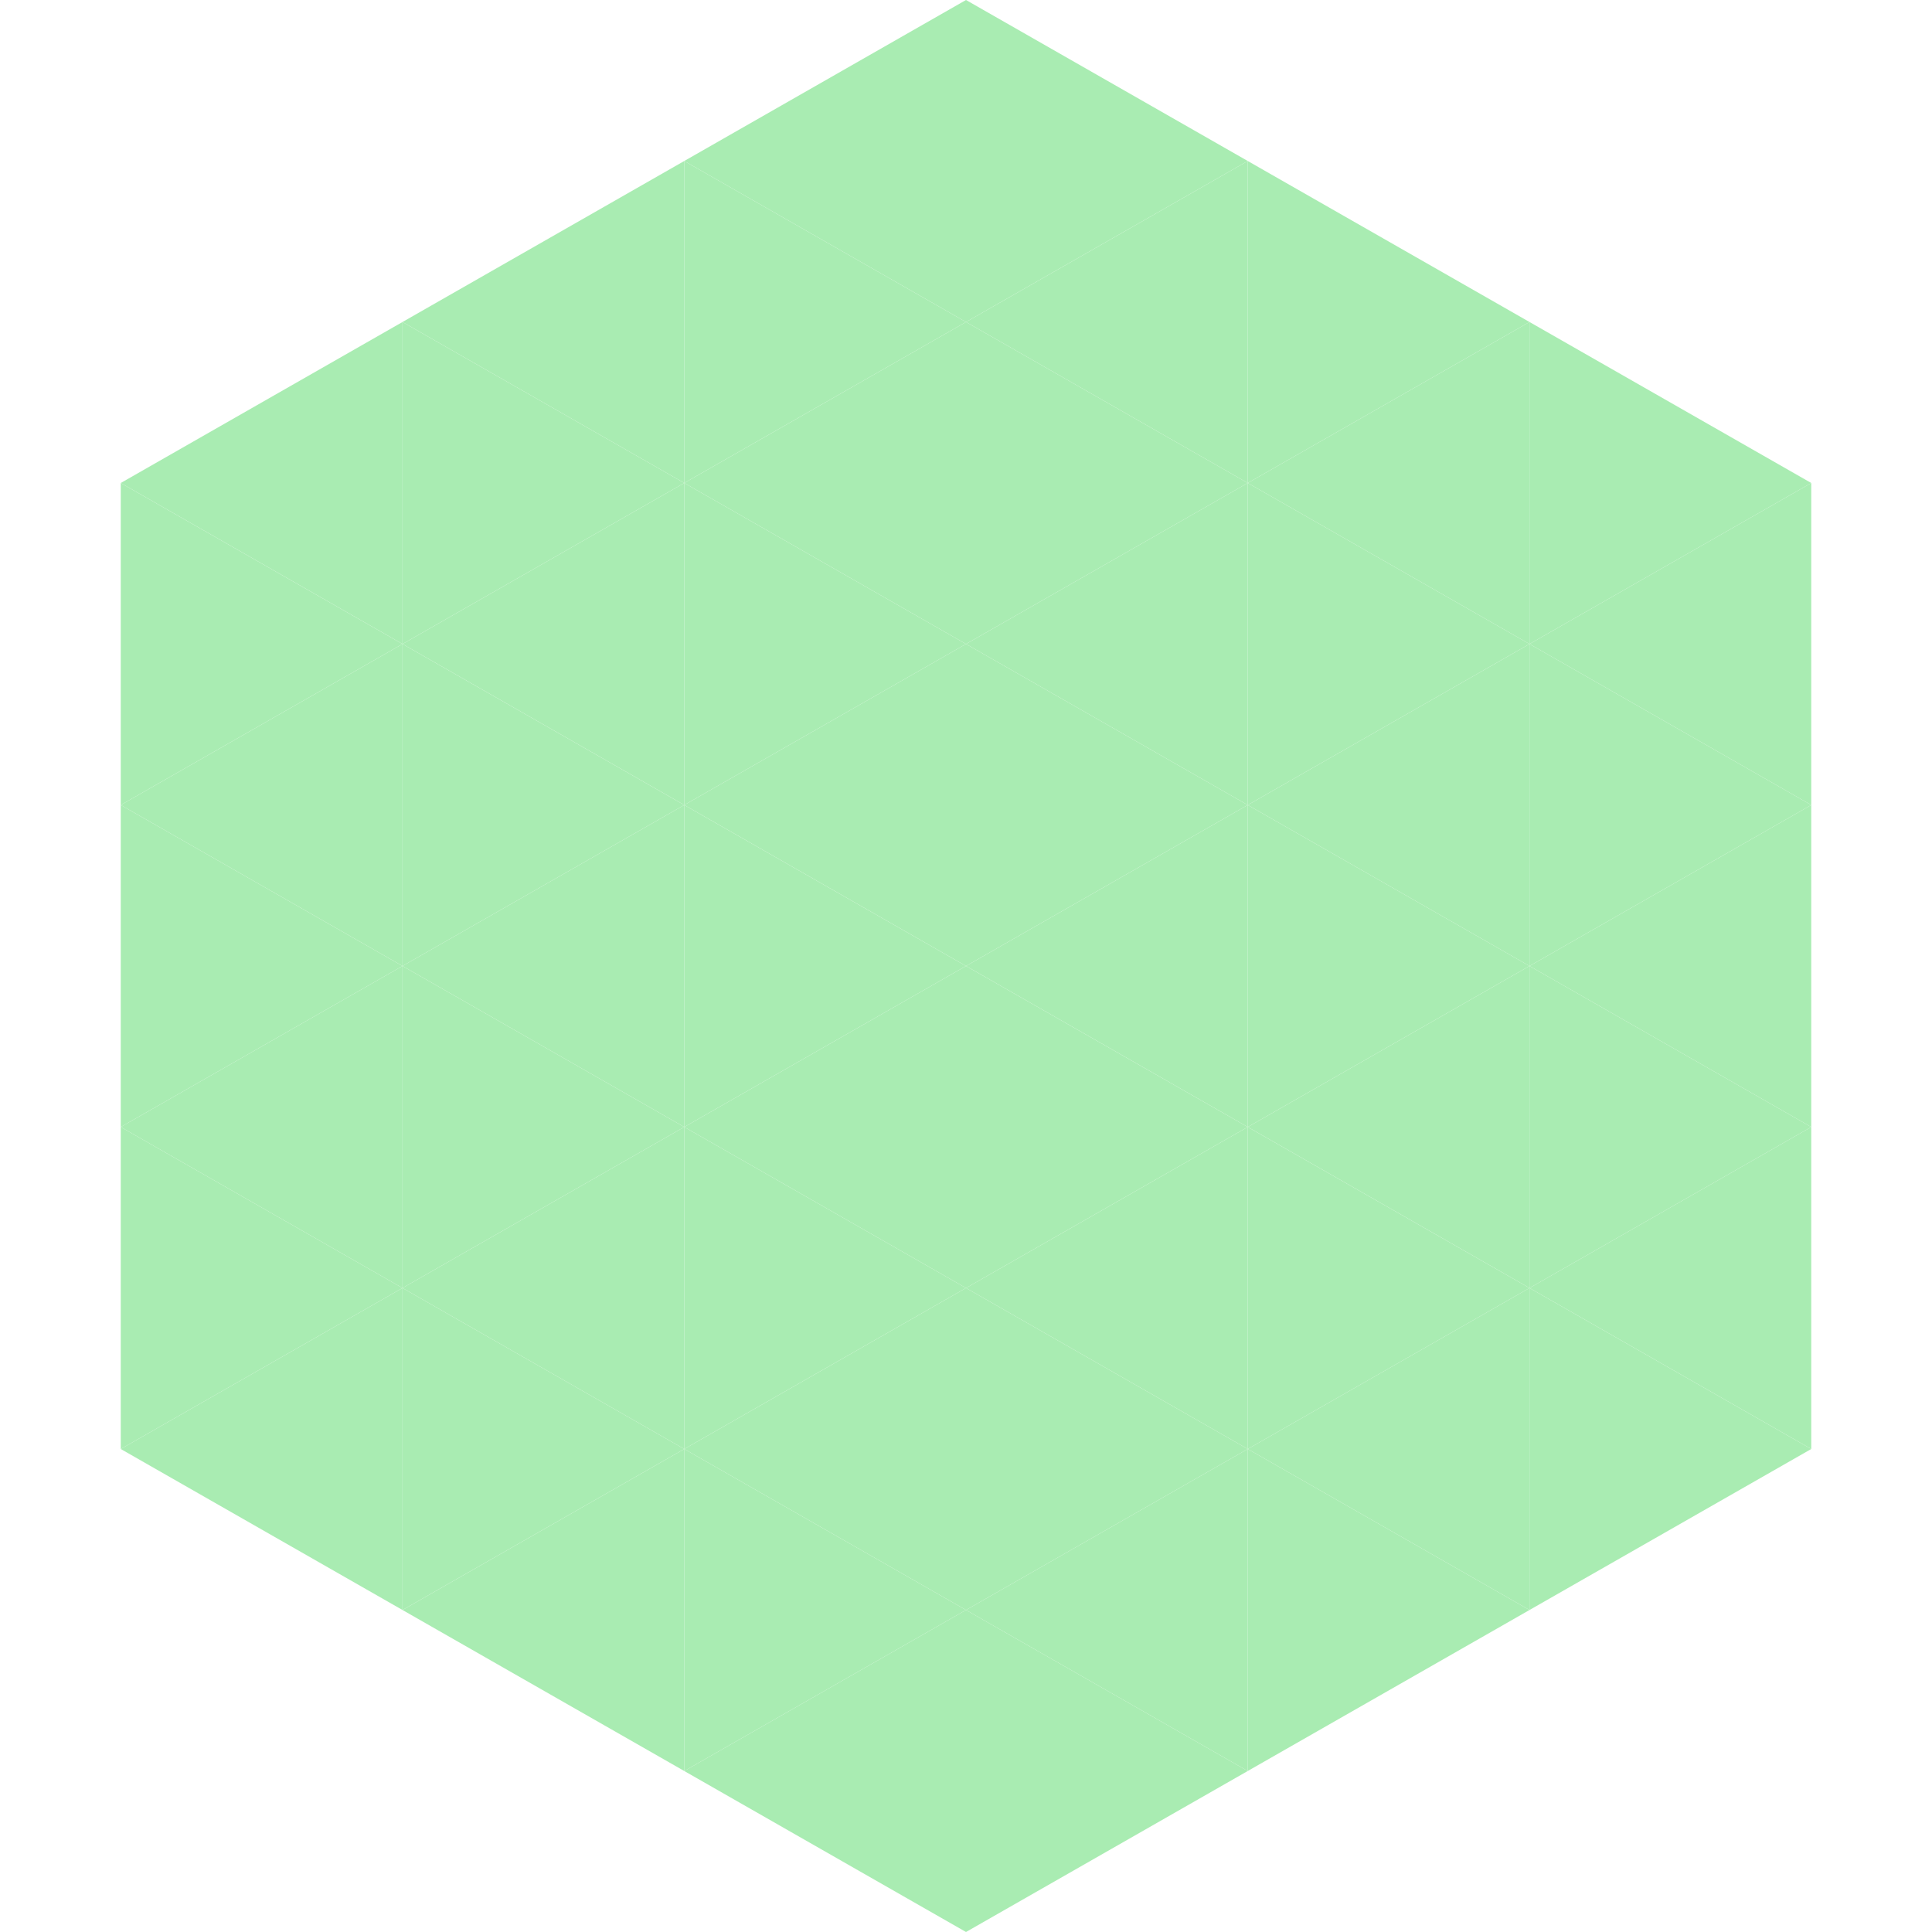 <?xml version="1.0"?>
<!-- Generated by SVGo -->
<svg width="240" height="240"
     xmlns="http://www.w3.org/2000/svg"
     xmlns:xlink="http://www.w3.org/1999/xlink">
<polygon points="50,40 15,60 50,80" style="fill:rgb(169,236,178)" />
<polygon points="190,40 225,60 190,80" style="fill:rgb(169,236,178)" />
<polygon points="15,60 50,80 15,100" style="fill:rgb(169,236,178)" />
<polygon points="225,60 190,80 225,100" style="fill:rgb(169,236,178)" />
<polygon points="50,80 15,100 50,120" style="fill:rgb(169,236,178)" />
<polygon points="190,80 225,100 190,120" style="fill:rgb(169,236,178)" />
<polygon points="15,100 50,120 15,140" style="fill:rgb(169,236,178)" />
<polygon points="225,100 190,120 225,140" style="fill:rgb(169,236,178)" />
<polygon points="50,120 15,140 50,160" style="fill:rgb(169,236,178)" />
<polygon points="190,120 225,140 190,160" style="fill:rgb(169,236,178)" />
<polygon points="15,140 50,160 15,180" style="fill:rgb(169,236,178)" />
<polygon points="225,140 190,160 225,180" style="fill:rgb(169,236,178)" />
<polygon points="50,160 15,180 50,200" style="fill:rgb(169,236,178)" />
<polygon points="190,160 225,180 190,200" style="fill:rgb(169,236,178)" />
<polygon points="15,180 50,200 15,220" style="fill:rgb(255,255,255); fill-opacity:0" />
<polygon points="225,180 190,200 225,220" style="fill:rgb(255,255,255); fill-opacity:0" />
<polygon points="50,0 85,20 50,40" style="fill:rgb(255,255,255); fill-opacity:0" />
<polygon points="190,0 155,20 190,40" style="fill:rgb(255,255,255); fill-opacity:0" />
<polygon points="85,20 50,40 85,60" style="fill:rgb(169,236,178)" />
<polygon points="155,20 190,40 155,60" style="fill:rgb(169,236,178)" />
<polygon points="50,40 85,60 50,80" style="fill:rgb(169,236,178)" />
<polygon points="190,40 155,60 190,80" style="fill:rgb(169,236,178)" />
<polygon points="85,60 50,80 85,100" style="fill:rgb(169,236,178)" />
<polygon points="155,60 190,80 155,100" style="fill:rgb(169,236,178)" />
<polygon points="50,80 85,100 50,120" style="fill:rgb(169,236,178)" />
<polygon points="190,80 155,100 190,120" style="fill:rgb(169,236,178)" />
<polygon points="85,100 50,120 85,140" style="fill:rgb(169,236,178)" />
<polygon points="155,100 190,120 155,140" style="fill:rgb(169,236,178)" />
<polygon points="50,120 85,140 50,160" style="fill:rgb(169,236,178)" />
<polygon points="190,120 155,140 190,160" style="fill:rgb(169,236,178)" />
<polygon points="85,140 50,160 85,180" style="fill:rgb(169,236,178)" />
<polygon points="155,140 190,160 155,180" style="fill:rgb(169,236,178)" />
<polygon points="50,160 85,180 50,200" style="fill:rgb(169,236,178)" />
<polygon points="190,160 155,180 190,200" style="fill:rgb(169,236,178)" />
<polygon points="85,180 50,200 85,220" style="fill:rgb(169,236,178)" />
<polygon points="155,180 190,200 155,220" style="fill:rgb(169,236,178)" />
<polygon points="120,0 85,20 120,40" style="fill:rgb(169,236,178)" />
<polygon points="120,0 155,20 120,40" style="fill:rgb(169,236,178)" />
<polygon points="85,20 120,40 85,60" style="fill:rgb(169,236,178)" />
<polygon points="155,20 120,40 155,60" style="fill:rgb(169,236,178)" />
<polygon points="120,40 85,60 120,80" style="fill:rgb(169,236,178)" />
<polygon points="120,40 155,60 120,80" style="fill:rgb(169,236,178)" />
<polygon points="85,60 120,80 85,100" style="fill:rgb(169,236,178)" />
<polygon points="155,60 120,80 155,100" style="fill:rgb(169,236,178)" />
<polygon points="120,80 85,100 120,120" style="fill:rgb(169,236,178)" />
<polygon points="120,80 155,100 120,120" style="fill:rgb(169,236,178)" />
<polygon points="85,100 120,120 85,140" style="fill:rgb(169,236,178)" />
<polygon points="155,100 120,120 155,140" style="fill:rgb(169,236,178)" />
<polygon points="120,120 85,140 120,160" style="fill:rgb(169,236,178)" />
<polygon points="120,120 155,140 120,160" style="fill:rgb(169,236,178)" />
<polygon points="85,140 120,160 85,180" style="fill:rgb(169,236,178)" />
<polygon points="155,140 120,160 155,180" style="fill:rgb(169,236,178)" />
<polygon points="120,160 85,180 120,200" style="fill:rgb(169,236,178)" />
<polygon points="120,160 155,180 120,200" style="fill:rgb(169,236,178)" />
<polygon points="85,180 120,200 85,220" style="fill:rgb(169,236,178)" />
<polygon points="155,180 120,200 155,220" style="fill:rgb(169,236,178)" />
<polygon points="120,200 85,220 120,240" style="fill:rgb(169,236,178)" />
<polygon points="120,200 155,220 120,240" style="fill:rgb(169,236,178)" />
<polygon points="85,220 120,240 85,260" style="fill:rgb(255,255,255); fill-opacity:0" />
<polygon points="155,220 120,240 155,260" style="fill:rgb(255,255,255); fill-opacity:0" />
</svg>

